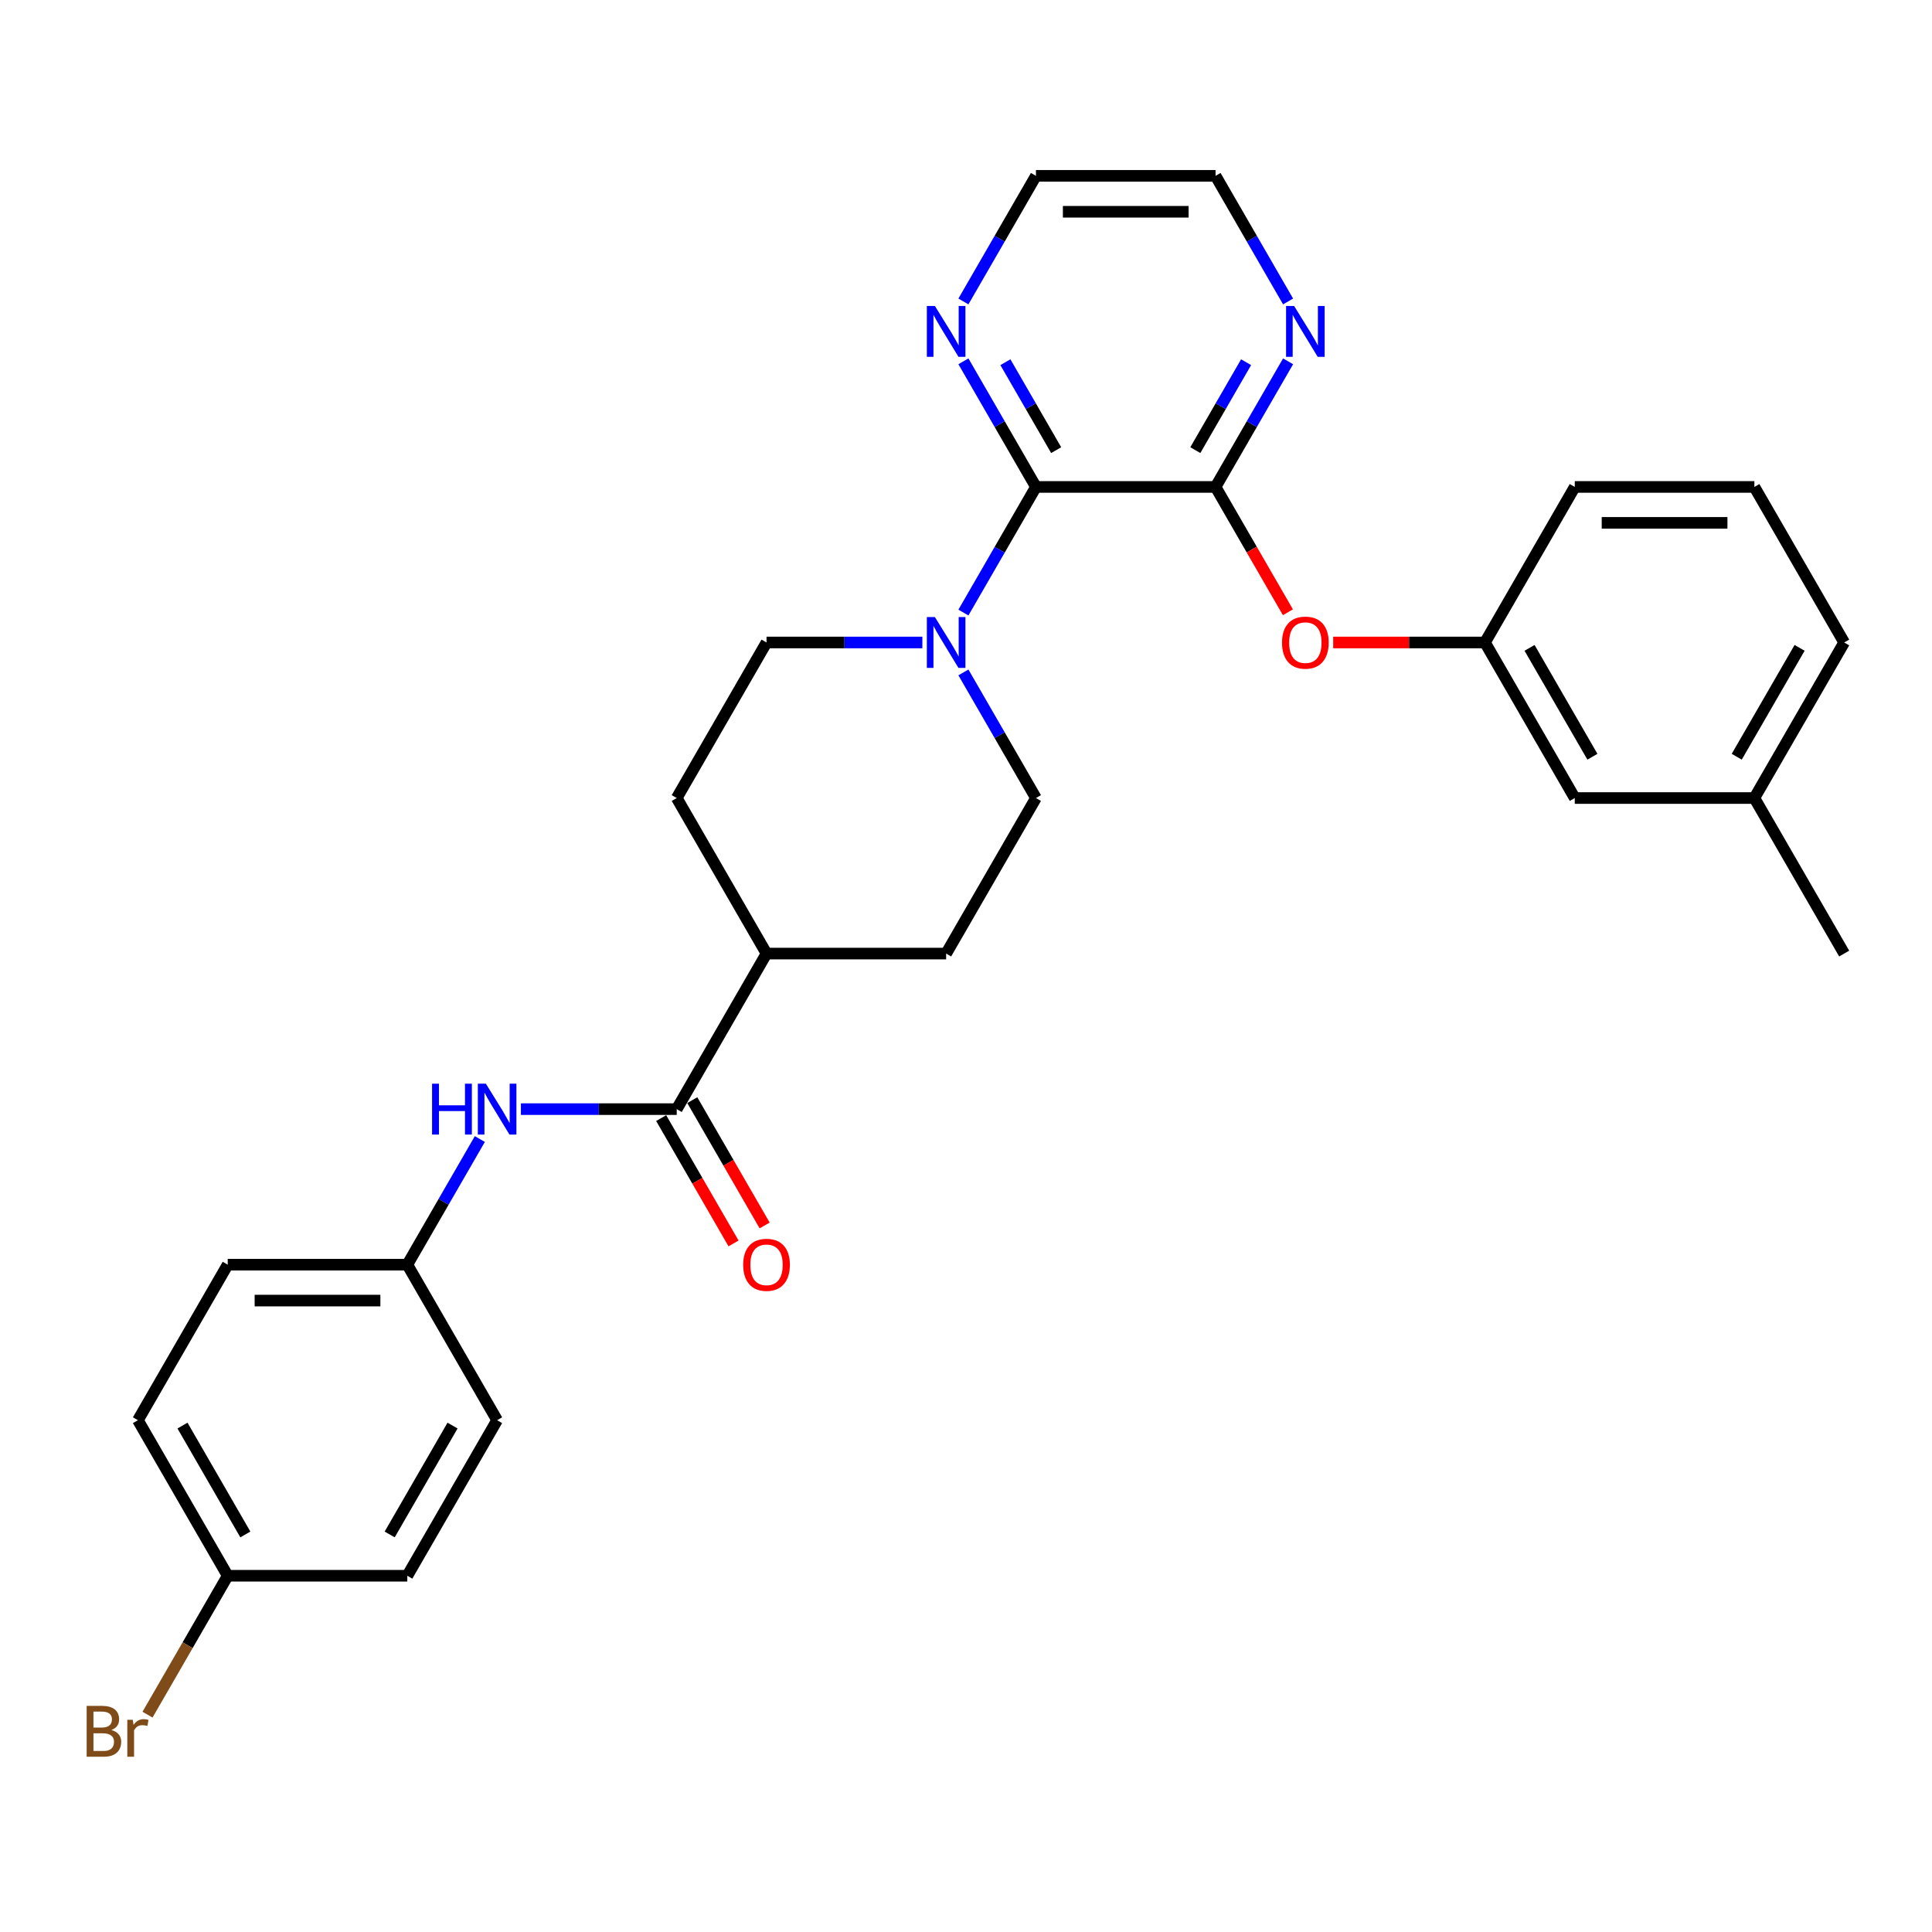 <?xml version='1.0' encoding='iso-8859-1'?>
<svg version='1.1' baseProfile='full'
              xmlns='http://www.w3.org/2000/svg'
                      xmlns:rdkit='http://www.rdkit.org/xml'
                      xmlns:xlink='http://www.w3.org/1999/xlink'
                  xml:space='preserve'
width='1000px' height='1000px' viewBox='0 0 1000 1000'>
<!-- END OF HEADER -->
<rect style='opacity:1.0;fill:#FFFFFF;stroke:none' width='1000' height='1000' x='0' y='0'> </rect>
<path class='bond-0' d='M 536.204,252.039 L 629.169,252.039' style='fill:none;fill-rule:evenodd;stroke:#000000;stroke-width:6px;stroke-linecap:butt;stroke-linejoin:miter;stroke-opacity:1' />
<path class='bond-1' d='M 536.204,252.039 L 517.433,284.55' style='fill:none;fill-rule:evenodd;stroke:#000000;stroke-width:6px;stroke-linecap:butt;stroke-linejoin:miter;stroke-opacity:1' />
<path class='bond-1' d='M 517.433,284.55 L 498.663,317.061' style='fill:none;fill-rule:evenodd;stroke:#0000FF;stroke-width:6px;stroke-linecap:butt;stroke-linejoin:miter;stroke-opacity:1' />
<path class='bond-6' d='M 536.204,252.039 L 517.433,219.528' style='fill:none;fill-rule:evenodd;stroke:#000000;stroke-width:6px;stroke-linecap:butt;stroke-linejoin:miter;stroke-opacity:1' />
<path class='bond-6' d='M 517.433,219.528 L 498.663,187.017' style='fill:none;fill-rule:evenodd;stroke:#0000FF;stroke-width:6px;stroke-linecap:butt;stroke-linejoin:miter;stroke-opacity:1' />
<path class='bond-6' d='M 546.675,232.989 L 533.535,210.232' style='fill:none;fill-rule:evenodd;stroke:#000000;stroke-width:6px;stroke-linecap:butt;stroke-linejoin:miter;stroke-opacity:1' />
<path class='bond-6' d='M 533.535,210.232 L 520.396,187.474' style='fill:none;fill-rule:evenodd;stroke:#0000FF;stroke-width:6px;stroke-linecap:butt;stroke-linejoin:miter;stroke-opacity:1' />
<path class='bond-4' d='M 629.169,252.039 L 647.896,284.476' style='fill:none;fill-rule:evenodd;stroke:#000000;stroke-width:6px;stroke-linecap:butt;stroke-linejoin:miter;stroke-opacity:1' />
<path class='bond-4' d='M 647.896,284.476 L 666.623,316.912' style='fill:none;fill-rule:evenodd;stroke:#FF0000;stroke-width:6px;stroke-linecap:butt;stroke-linejoin:miter;stroke-opacity:1' />
<path class='bond-5' d='M 629.169,252.039 L 647.939,219.528' style='fill:none;fill-rule:evenodd;stroke:#000000;stroke-width:6px;stroke-linecap:butt;stroke-linejoin:miter;stroke-opacity:1' />
<path class='bond-5' d='M 647.939,219.528 L 666.709,187.017' style='fill:none;fill-rule:evenodd;stroke:#0000FF;stroke-width:6px;stroke-linecap:butt;stroke-linejoin:miter;stroke-opacity:1' />
<path class='bond-5' d='M 618.698,232.989 L 631.837,210.232' style='fill:none;fill-rule:evenodd;stroke:#000000;stroke-width:6px;stroke-linecap:butt;stroke-linejoin:miter;stroke-opacity:1' />
<path class='bond-5' d='M 631.837,210.232 L 644.976,187.474' style='fill:none;fill-rule:evenodd;stroke:#0000FF;stroke-width:6px;stroke-linecap:butt;stroke-linejoin:miter;stroke-opacity:1' />
<path class='bond-8' d='M 477.413,332.549 L 437.085,332.549' style='fill:none;fill-rule:evenodd;stroke:#0000FF;stroke-width:6px;stroke-linecap:butt;stroke-linejoin:miter;stroke-opacity:1' />
<path class='bond-8' d='M 437.085,332.549 L 396.756,332.549' style='fill:none;fill-rule:evenodd;stroke:#000000;stroke-width:6px;stroke-linecap:butt;stroke-linejoin:miter;stroke-opacity:1' />
<path class='bond-9' d='M 498.663,348.037 L 517.433,380.548' style='fill:none;fill-rule:evenodd;stroke:#0000FF;stroke-width:6px;stroke-linecap:butt;stroke-linejoin:miter;stroke-opacity:1' />
<path class='bond-9' d='M 517.433,380.548 L 536.204,413.059' style='fill:none;fill-rule:evenodd;stroke:#000000;stroke-width:6px;stroke-linecap:butt;stroke-linejoin:miter;stroke-opacity:1' />
<path class='bond-2' d='M 350.274,574.079 L 396.756,493.569' style='fill:none;fill-rule:evenodd;stroke:#000000;stroke-width:6px;stroke-linecap:butt;stroke-linejoin:miter;stroke-opacity:1' />
<path class='bond-3' d='M 350.274,574.079 L 309.946,574.079' style='fill:none;fill-rule:evenodd;stroke:#000000;stroke-width:6px;stroke-linecap:butt;stroke-linejoin:miter;stroke-opacity:1' />
<path class='bond-3' d='M 309.946,574.079 L 269.618,574.079' style='fill:none;fill-rule:evenodd;stroke:#0000FF;stroke-width:6px;stroke-linecap:butt;stroke-linejoin:miter;stroke-opacity:1' />
<path class='bond-10' d='M 342.223,578.727 L 360.95,611.163' style='fill:none;fill-rule:evenodd;stroke:#000000;stroke-width:6px;stroke-linecap:butt;stroke-linejoin:miter;stroke-opacity:1' />
<path class='bond-10' d='M 360.95,611.163 L 379.678,643.6' style='fill:none;fill-rule:evenodd;stroke:#FF0000;stroke-width:6px;stroke-linecap:butt;stroke-linejoin:miter;stroke-opacity:1' />
<path class='bond-10' d='M 358.325,569.43 L 377.052,601.867' style='fill:none;fill-rule:evenodd;stroke:#000000;stroke-width:6px;stroke-linecap:butt;stroke-linejoin:miter;stroke-opacity:1' />
<path class='bond-10' d='M 377.052,601.867 L 395.78,634.304' style='fill:none;fill-rule:evenodd;stroke:#FF0000;stroke-width:6px;stroke-linecap:butt;stroke-linejoin:miter;stroke-opacity:1' />
<path class='bond-14' d='M 248.367,589.567 L 229.597,622.078' style='fill:none;fill-rule:evenodd;stroke:#0000FF;stroke-width:6px;stroke-linecap:butt;stroke-linejoin:miter;stroke-opacity:1' />
<path class='bond-14' d='M 229.597,622.078 L 210.827,654.589' style='fill:none;fill-rule:evenodd;stroke:#000000;stroke-width:6px;stroke-linecap:butt;stroke-linejoin:miter;stroke-opacity:1' />
<path class='bond-11' d='M 690.06,332.549 L 729.338,332.549' style='fill:none;fill-rule:evenodd;stroke:#FF0000;stroke-width:6px;stroke-linecap:butt;stroke-linejoin:miter;stroke-opacity:1' />
<path class='bond-11' d='M 729.338,332.549 L 768.616,332.549' style='fill:none;fill-rule:evenodd;stroke:#000000;stroke-width:6px;stroke-linecap:butt;stroke-linejoin:miter;stroke-opacity:1' />
<path class='bond-29' d='M 666.709,156.041 L 647.939,123.53' style='fill:none;fill-rule:evenodd;stroke:#0000FF;stroke-width:6px;stroke-linecap:butt;stroke-linejoin:miter;stroke-opacity:1' />
<path class='bond-29' d='M 647.939,123.53 L 629.169,91.019' style='fill:none;fill-rule:evenodd;stroke:#000000;stroke-width:6px;stroke-linecap:butt;stroke-linejoin:miter;stroke-opacity:1' />
<path class='bond-25' d='M 498.663,156.041 L 517.433,123.53' style='fill:none;fill-rule:evenodd;stroke:#0000FF;stroke-width:6px;stroke-linecap:butt;stroke-linejoin:miter;stroke-opacity:1' />
<path class='bond-25' d='M 517.433,123.53 L 536.204,91.019' style='fill:none;fill-rule:evenodd;stroke:#000000;stroke-width:6px;stroke-linecap:butt;stroke-linejoin:miter;stroke-opacity:1' />
<path class='bond-7' d='M 396.756,493.569 L 489.721,493.569' style='fill:none;fill-rule:evenodd;stroke:#000000;stroke-width:6px;stroke-linecap:butt;stroke-linejoin:miter;stroke-opacity:1' />
<path class='bond-30' d='M 396.756,493.569 L 350.274,413.059' style='fill:none;fill-rule:evenodd;stroke:#000000;stroke-width:6px;stroke-linecap:butt;stroke-linejoin:miter;stroke-opacity:1' />
<path class='bond-12' d='M 396.756,332.549 L 350.274,413.059' style='fill:none;fill-rule:evenodd;stroke:#000000;stroke-width:6px;stroke-linecap:butt;stroke-linejoin:miter;stroke-opacity:1' />
<path class='bond-13' d='M 536.204,413.059 L 489.721,493.569' style='fill:none;fill-rule:evenodd;stroke:#000000;stroke-width:6px;stroke-linecap:butt;stroke-linejoin:miter;stroke-opacity:1' />
<path class='bond-15' d='M 768.616,332.549 L 815.098,413.059' style='fill:none;fill-rule:evenodd;stroke:#000000;stroke-width:6px;stroke-linecap:butt;stroke-linejoin:miter;stroke-opacity:1' />
<path class='bond-15' d='M 791.69,335.329 L 824.228,391.686' style='fill:none;fill-rule:evenodd;stroke:#000000;stroke-width:6px;stroke-linecap:butt;stroke-linejoin:miter;stroke-opacity:1' />
<path class='bond-26' d='M 768.616,332.549 L 815.098,252.039' style='fill:none;fill-rule:evenodd;stroke:#000000;stroke-width:6px;stroke-linecap:butt;stroke-linejoin:miter;stroke-opacity:1' />
<path class='bond-18' d='M 210.827,654.589 L 257.309,735.098' style='fill:none;fill-rule:evenodd;stroke:#000000;stroke-width:6px;stroke-linecap:butt;stroke-linejoin:miter;stroke-opacity:1' />
<path class='bond-19' d='M 210.827,654.589 L 117.862,654.589' style='fill:none;fill-rule:evenodd;stroke:#000000;stroke-width:6px;stroke-linecap:butt;stroke-linejoin:miter;stroke-opacity:1' />
<path class='bond-19' d='M 196.882,673.182 L 131.807,673.182' style='fill:none;fill-rule:evenodd;stroke:#000000;stroke-width:6px;stroke-linecap:butt;stroke-linejoin:miter;stroke-opacity:1' />
<path class='bond-20' d='M 815.098,413.059 L 908.063,413.059' style='fill:none;fill-rule:evenodd;stroke:#000000;stroke-width:6px;stroke-linecap:butt;stroke-linejoin:miter;stroke-opacity:1' />
<path class='bond-16' d='M 117.862,815.608 L 71.379,735.098' style='fill:none;fill-rule:evenodd;stroke:#000000;stroke-width:6px;stroke-linecap:butt;stroke-linejoin:miter;stroke-opacity:1' />
<path class='bond-16' d='M 126.992,794.235 L 94.454,737.878' style='fill:none;fill-rule:evenodd;stroke:#000000;stroke-width:6px;stroke-linecap:butt;stroke-linejoin:miter;stroke-opacity:1' />
<path class='bond-17' d='M 117.862,815.608 L 97.106,851.559' style='fill:none;fill-rule:evenodd;stroke:#000000;stroke-width:6px;stroke-linecap:butt;stroke-linejoin:miter;stroke-opacity:1' />
<path class='bond-17' d='M 97.106,851.559 L 76.35,887.51' style='fill:none;fill-rule:evenodd;stroke:#7F4C19;stroke-width:6px;stroke-linecap:butt;stroke-linejoin:miter;stroke-opacity:1' />
<path class='bond-32' d='M 117.862,815.608 L 210.827,815.608' style='fill:none;fill-rule:evenodd;stroke:#000000;stroke-width:6px;stroke-linecap:butt;stroke-linejoin:miter;stroke-opacity:1' />
<path class='bond-22' d='M 257.309,735.098 L 210.827,815.608' style='fill:none;fill-rule:evenodd;stroke:#000000;stroke-width:6px;stroke-linecap:butt;stroke-linejoin:miter;stroke-opacity:1' />
<path class='bond-22' d='M 234.235,737.878 L 201.697,794.235' style='fill:none;fill-rule:evenodd;stroke:#000000;stroke-width:6px;stroke-linecap:butt;stroke-linejoin:miter;stroke-opacity:1' />
<path class='bond-21' d='M 117.862,654.589 L 71.379,735.098' style='fill:none;fill-rule:evenodd;stroke:#000000;stroke-width:6px;stroke-linecap:butt;stroke-linejoin:miter;stroke-opacity:1' />
<path class='bond-28' d='M 908.063,413.059 L 954.545,493.569' style='fill:none;fill-rule:evenodd;stroke:#000000;stroke-width:6px;stroke-linecap:butt;stroke-linejoin:miter;stroke-opacity:1' />
<path class='bond-31' d='M 908.063,413.059 L 954.545,332.549' style='fill:none;fill-rule:evenodd;stroke:#000000;stroke-width:6px;stroke-linecap:butt;stroke-linejoin:miter;stroke-opacity:1' />
<path class='bond-31' d='M 898.933,391.686 L 931.471,335.329' style='fill:none;fill-rule:evenodd;stroke:#000000;stroke-width:6px;stroke-linecap:butt;stroke-linejoin:miter;stroke-opacity:1' />
<path class='bond-23' d='M 629.169,91.019 L 536.204,91.019' style='fill:none;fill-rule:evenodd;stroke:#000000;stroke-width:6px;stroke-linecap:butt;stroke-linejoin:miter;stroke-opacity:1' />
<path class='bond-23' d='M 615.224,109.612 L 550.148,109.612' style='fill:none;fill-rule:evenodd;stroke:#000000;stroke-width:6px;stroke-linecap:butt;stroke-linejoin:miter;stroke-opacity:1' />
<path class='bond-24' d='M 908.063,252.039 L 815.098,252.039' style='fill:none;fill-rule:evenodd;stroke:#000000;stroke-width:6px;stroke-linecap:butt;stroke-linejoin:miter;stroke-opacity:1' />
<path class='bond-24' d='M 894.118,270.632 L 829.043,270.632' style='fill:none;fill-rule:evenodd;stroke:#000000;stroke-width:6px;stroke-linecap:butt;stroke-linejoin:miter;stroke-opacity:1' />
<path class='bond-27' d='M 908.063,252.039 L 954.545,332.549' style='fill:none;fill-rule:evenodd;stroke:#000000;stroke-width:6px;stroke-linecap:butt;stroke-linejoin:miter;stroke-opacity:1' />
<path  class='atom-2' d='M 483.902 319.385
L 492.529 333.33
Q 493.384 334.706, 494.76 337.197
Q 496.136 339.689, 496.21 339.837
L 496.21 319.385
L 499.706 319.385
L 499.706 345.713
L 496.099 345.713
L 486.839 330.466
Q 485.761 328.682, 484.608 326.636
Q 483.493 324.591, 483.158 323.959
L 483.158 345.713
L 479.737 345.713
L 479.737 319.385
L 483.902 319.385
' fill='#0000FF'/>
<path  class='atom-4' d='M 223.637 560.915
L 227.207 560.915
L 227.207 572.108
L 240.668 572.108
L 240.668 560.915
L 244.238 560.915
L 244.238 587.242
L 240.668 587.242
L 240.668 575.083
L 227.207 575.083
L 227.207 587.242
L 223.637 587.242
L 223.637 560.915
' fill='#0000FF'/>
<path  class='atom-4' d='M 251.49 560.915
L 260.117 574.86
Q 260.972 576.235, 262.348 578.727
Q 263.724 581.218, 263.798 581.367
L 263.798 560.915
L 267.294 560.915
L 267.294 587.242
L 263.687 587.242
L 254.427 571.996
Q 253.349 570.211, 252.196 568.166
Q 251.081 566.121, 250.746 565.489
L 250.746 587.242
L 247.325 587.242
L 247.325 560.915
L 251.49 560.915
' fill='#0000FF'/>
<path  class='atom-5' d='M 663.566 332.623
Q 663.566 326.302, 666.689 322.769
Q 669.813 319.236, 675.651 319.236
Q 681.489 319.236, 684.613 322.769
Q 687.736 326.302, 687.736 332.623
Q 687.736 339.019, 684.576 342.663
Q 681.415 346.271, 675.651 346.271
Q 669.85 346.271, 666.689 342.663
Q 663.566 339.056, 663.566 332.623
M 675.651 343.296
Q 679.667 343.296, 681.824 340.618
Q 684.018 337.904, 684.018 332.623
Q 684.018 327.454, 681.824 324.851
Q 679.667 322.211, 675.651 322.211
Q 671.635 322.211, 669.441 324.814
Q 667.284 327.417, 667.284 332.623
Q 667.284 337.941, 669.441 340.618
Q 671.635 343.296, 675.651 343.296
' fill='#FF0000'/>
<path  class='atom-6' d='M 669.831 158.365
L 678.458 172.31
Q 679.314 173.686, 680.69 176.177
Q 682.066 178.669, 682.14 178.818
L 682.14 158.365
L 685.635 158.365
L 685.635 184.693
L 682.028 184.693
L 672.769 169.447
Q 671.691 167.662, 670.538 165.617
Q 669.422 163.571, 669.088 162.939
L 669.088 184.693
L 665.667 184.693
L 665.667 158.365
L 669.831 158.365
' fill='#0000FF'/>
<path  class='atom-7' d='M 483.902 158.365
L 492.529 172.31
Q 493.384 173.686, 494.76 176.177
Q 496.136 178.669, 496.21 178.818
L 496.21 158.365
L 499.706 158.365
L 499.706 184.693
L 496.099 184.693
L 486.839 169.447
Q 485.761 167.662, 484.608 165.617
Q 483.493 163.571, 483.158 162.939
L 483.158 184.693
L 479.737 184.693
L 479.737 158.365
L 483.902 158.365
' fill='#0000FF'/>
<path  class='atom-11' d='M 384.671 654.663
Q 384.671 648.341, 387.795 644.809
Q 390.918 641.276, 396.756 641.276
Q 402.595 641.276, 405.718 644.809
Q 408.842 648.341, 408.842 654.663
Q 408.842 661.059, 405.681 664.703
Q 402.52 668.31, 396.756 668.31
Q 390.955 668.31, 387.795 664.703
Q 384.671 661.096, 384.671 654.663
M 396.756 665.335
Q 400.772 665.335, 402.929 662.658
Q 405.123 659.943, 405.123 654.663
Q 405.123 649.494, 402.929 646.891
Q 400.772 644.251, 396.756 644.251
Q 392.74 644.251, 390.546 646.854
Q 388.39 649.457, 388.39 654.663
Q 388.39 659.981, 390.546 662.658
Q 392.74 665.335, 396.756 665.335
' fill='#FF0000'/>
<path  class='atom-18' d='M 57.639 895.449
Q 60.168 896.155, 61.432 897.717
Q 62.734 899.242, 62.734 901.51
Q 62.734 905.154, 60.391 907.237
Q 58.086 909.282, 53.698 909.282
L 44.847 909.282
L 44.847 882.954
L 52.619 882.954
Q 57.119 882.954, 59.387 884.777
Q 61.655 886.599, 61.655 889.945
Q 61.655 893.924, 57.639 895.449
M 48.38 885.929
L 48.38 894.185
L 52.619 894.185
Q 55.222 894.185, 56.561 893.143
Q 57.937 892.065, 57.937 889.945
Q 57.937 885.929, 52.619 885.929
L 48.38 885.929
M 53.698 906.307
Q 56.263 906.307, 57.639 905.08
Q 59.015 903.853, 59.015 901.51
Q 59.015 899.353, 57.49 898.275
Q 56.003 897.16, 53.14 897.16
L 48.38 897.16
L 48.38 906.307
L 53.698 906.307
' fill='#7F4C19'/>
<path  class='atom-18' d='M 68.721 890.169
L 69.13 892.809
Q 71.138 889.834, 74.41 889.834
Q 75.451 889.834, 76.864 890.206
L 76.307 893.329
Q 74.708 892.957, 73.815 892.957
Q 72.253 892.957, 71.212 893.59
Q 70.208 894.185, 69.39 895.635
L 69.39 909.282
L 65.894 909.282
L 65.894 890.169
L 68.721 890.169
' fill='#7F4C19'/>
</svg>
